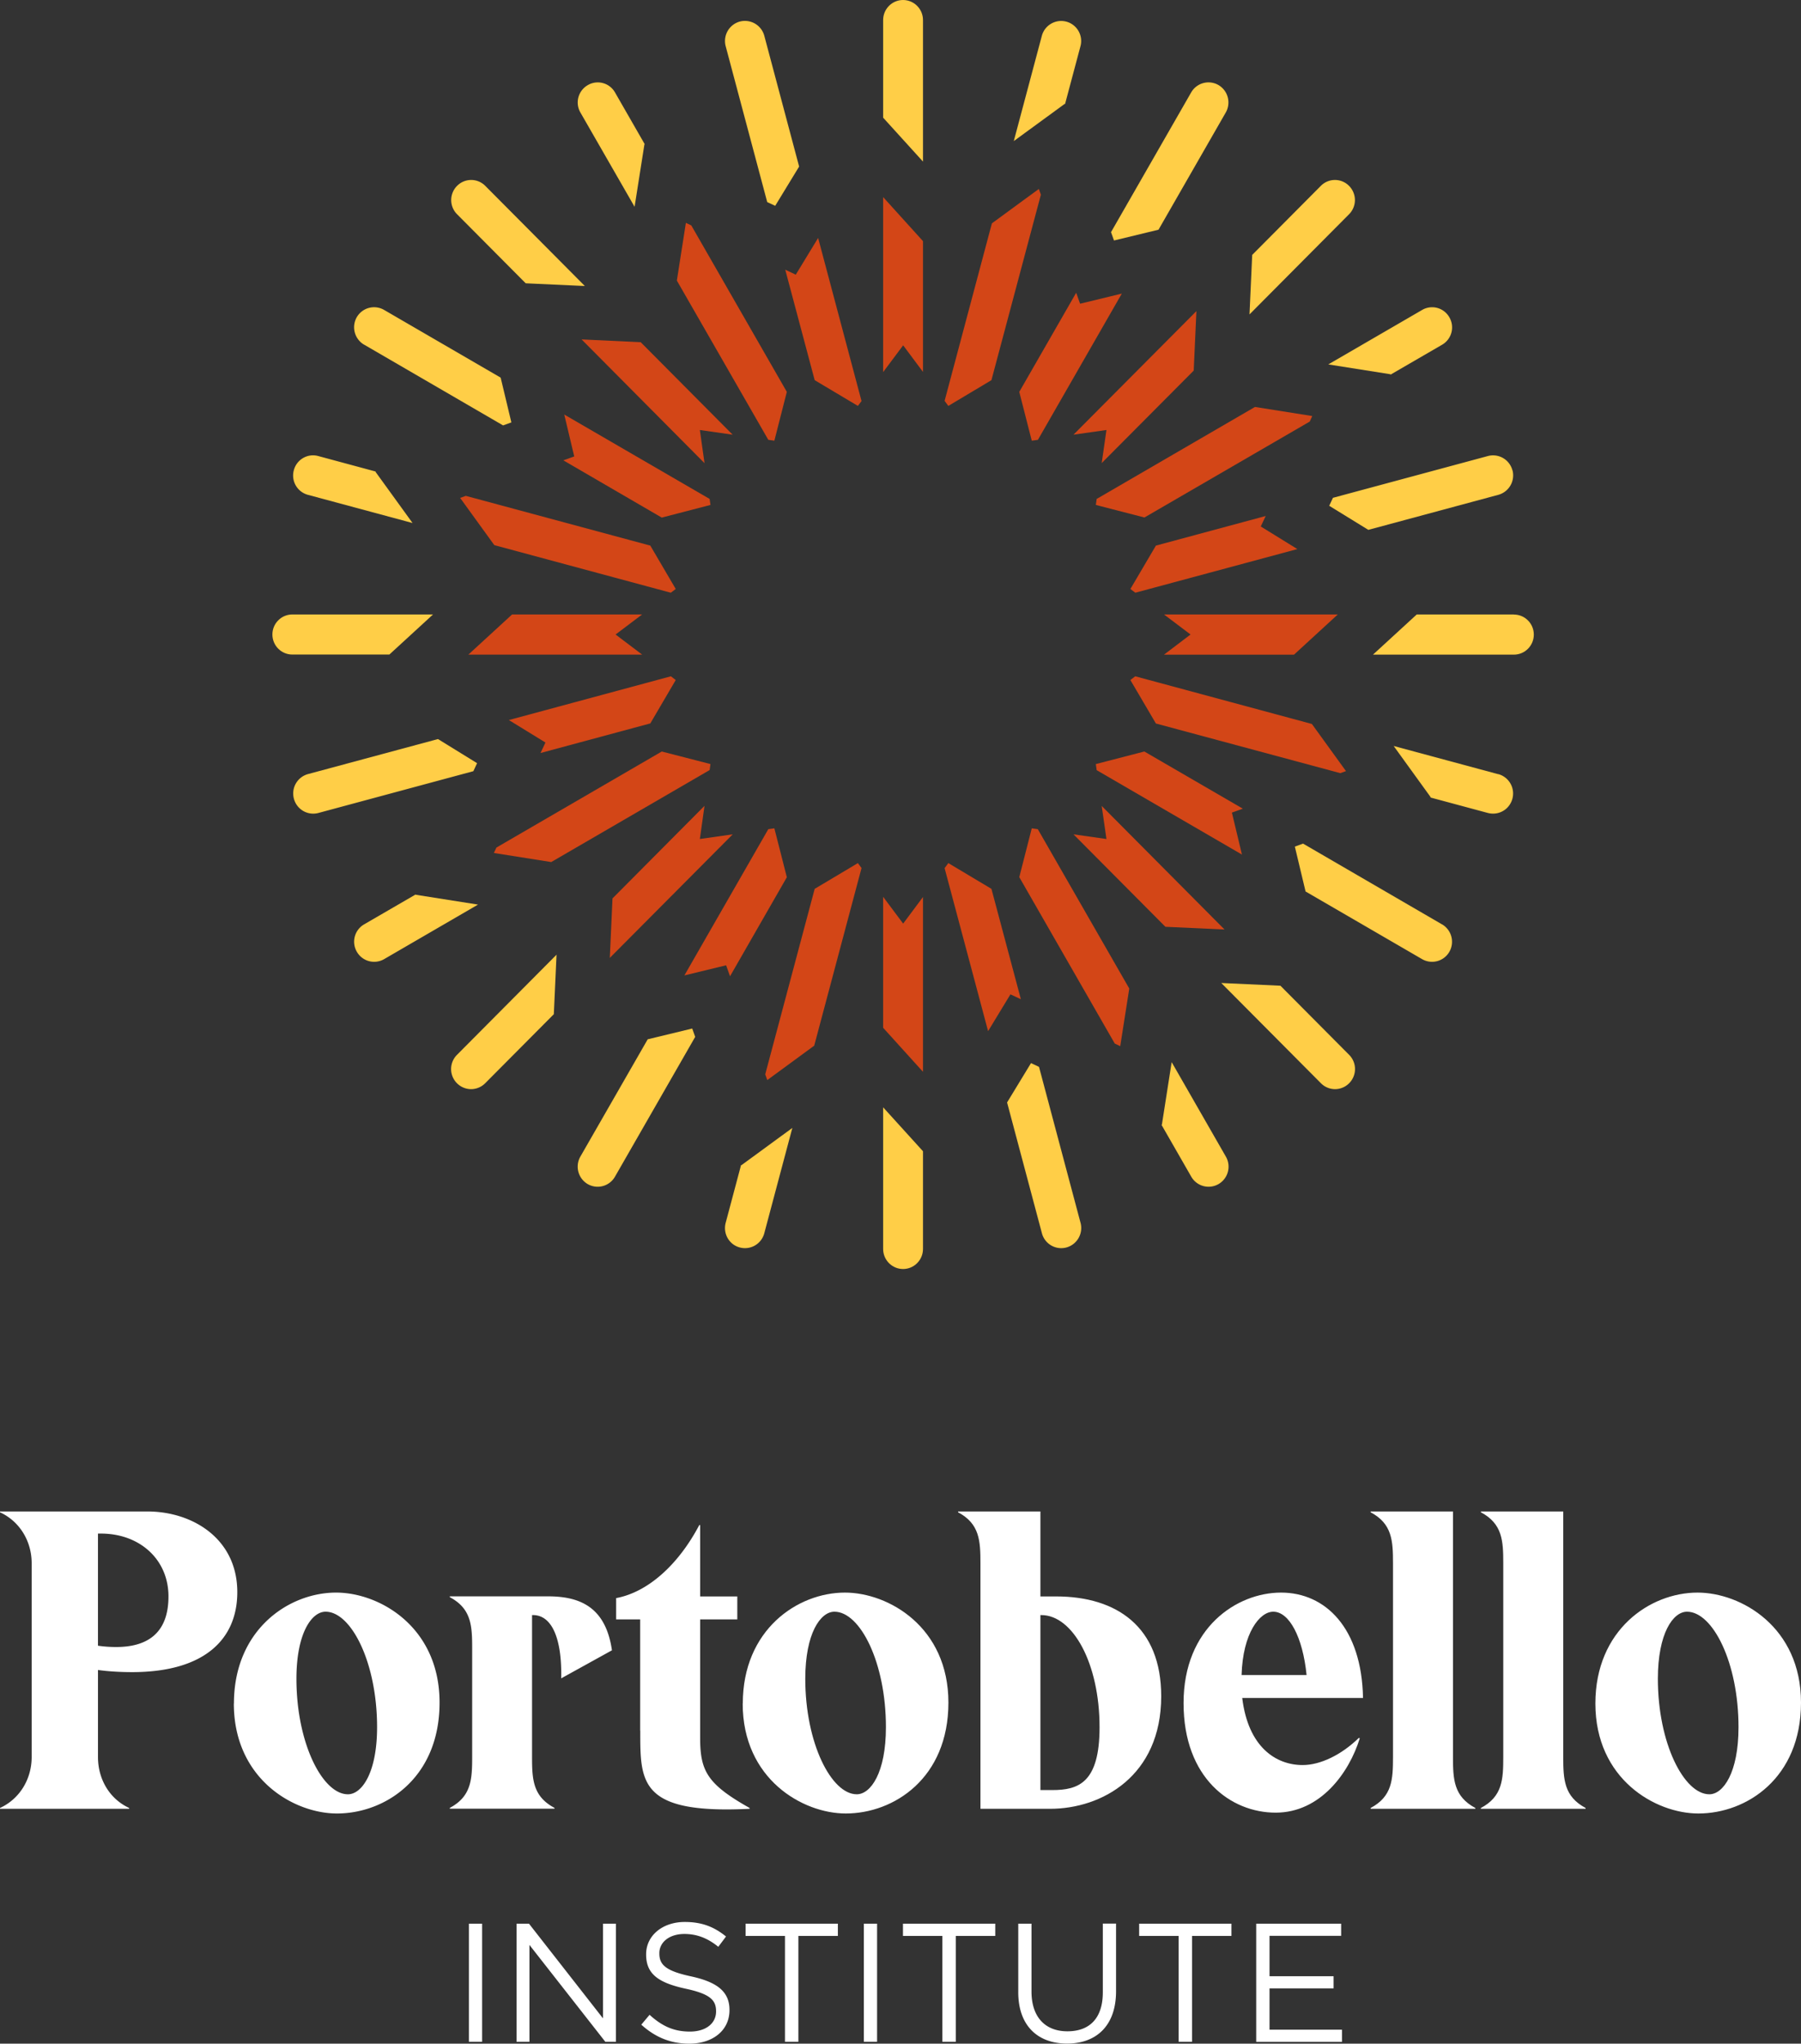 <svg xmlns="http://www.w3.org/2000/svg" fill="none" viewBox="0 0 156 177"><rect x="0" y="0" width="156" height="177" fill="#333333" stroke="none"/><g clip-path="url(#a)"><path fill="#fff" d="M40.615 166.606h1.146v10.232h-1.146v-10.232Zm4.13 0h1.073l6.413 8.203v-8.203h1.121v10.232h-.92l-6.573-8.39v8.39h-1.114v-10.232Zm10.81 8.739.71-.844c1.064.966 2.08 1.452 3.492 1.452s2.267-.73 2.267-1.736v-.032c0-.95-.508-1.493-2.646-1.948-2.34-.511-3.412-1.265-3.412-2.953v-.032c0-1.607 1.412-2.792 3.348-2.792 1.484 0 2.54.422 3.573 1.258l-.67.893c-.943-.771-1.887-1.112-2.935-1.112-1.323 0-2.17.73-2.17 1.655v.033c0 .965.524 1.509 2.758 1.987 2.267.495 3.316 1.331 3.316 2.897v.033c0 1.752-1.452 2.896-3.477 2.896-1.613 0-2.936-.543-4.154-1.639v-.016Zm12.438-7.676h-3.412v-1.063h7.994v1.063h-3.42v9.169h-1.162v-9.169Zm6.833-1.063h1.145v10.232h-1.145v-10.232Zm6.808 1.063h-3.42v-1.063h7.994v1.063h-3.42v9.169h-1.162v-9.169h.008Zm6.566 4.885v-5.948h1.146v5.875c0 2.206 1.177 3.448 3.113 3.448s3.066-1.144 3.066-3.384v-5.947h1.145v5.866c0 2.978-1.702 4.528-4.243 4.528-2.54 0-4.227-1.55-4.227-4.447v.009Zm13.883-4.885h-3.412v-1.063h7.994v1.063h-3.412v9.169h-1.162v-9.169h-.008Zm6.727-1.063h7.357v1.055h-6.203v3.497h5.55v1.055h-5.55v3.578h6.276v1.055h-7.43v-10.24ZM20.554 137.9c0 4.049-2.816 6.921-9.107 6.921-1.138 0-2.162-.073-2.96-.186v7.537c0 1.948 1.024 3.643 2.701 4.414v.073H0v-.073c1.678-.771 2.743-2.466 2.743-4.414v-16.779c0-1.947-1.065-3.643-2.743-4.414v-.073h12.761c3.913 0 7.793 2.353 7.793 6.986v.008Zm-5.961.365c0-3.196-2.485-5.444-5.849-5.444h-.258v9.712a10.96 10.96 0 0 0 1.573.114c2.598 0 4.534-1.104 4.534-4.382Zm5.67 9.274c0-6.369 4.72-9.606 8.85-9.606 3.767 0 8.961 2.977 8.961 9.525s-4.719 9.607-8.889 9.607c-3.727 0-8.93-2.978-8.93-9.526h.008Zm12.399 2.053c0-5.59-2.235-10.004-4.461-10.004-1.21 0-2.525 1.874-2.525 5.809 0 5.591 2.267 10.004 4.46 10.004 1.21 0 2.526-1.874 2.526-5.809Zm15.948-4.227c.072-3.205-.694-5.485-2.453-5.485h-.072v12.284c0 1.947.072 3.424 1.944 4.414v.073h-9.067v-.073c1.863-.99 1.936-2.467 1.936-4.414v-9.42c0-1.947-.073-3.424-1.936-4.414v-.073h8.486c2.742 0 5.01.885 5.558 4.674l-4.389 2.426-.008.008Zm6.84 4.527v-9.639h-2.081v-1.842c2.742-.511 5.38-2.872 7.203-6.328h.073v6.182h3.218v1.988h-3.218v10.264c0 2.872.62 4.008 4.283 6.069v.073c-9.543.479-9.47-2.28-9.47-6.767h-.008Z"/><path fill="#fff" d="M64.34 147.539c0-6.369 4.718-9.606 8.848-9.606 3.767 0 8.962 2.977 8.962 9.525s-4.719 9.607-8.89 9.607c-3.734 0-8.929-2.978-8.929-9.526h.008Zm12.398 2.053c0-5.59-2.227-10.004-4.461-10.004-1.21 0-2.525 1.874-2.525 5.809 0 5.591 2.267 10.004 4.46 10.004 1.21 0 2.526-1.874 2.526-5.809Zm23.844-2.686c0 6.921-5.154 9.753-9.623 9.753h-6.034v-21.266c0-1.947-.072-3.424-1.936-4.414v-.073h7.131v7.359h1.355c5.268 0 9.107 2.645 9.107 8.641Zm-5.34 2.686c0-5.517-2.307-9.712-5.05-9.712h-.072v15.156h1.024c2.267 0 4.098-.624 4.098-5.444Zm22.466.925.072.041c-.919 2.977-3.404 6.434-7.284 6.434s-7.978-2.978-7.978-9.493c0-6.516 4.606-9.566 8.446-9.566s6.986 3.058 7.099 9.128H107.6c.517 4.267 2.929 5.809 5.236 5.809 1.532 0 3.363-.884 4.864-2.353h.008Zm-10.172-5.444h5.638c-.33-3.278-1.5-5.485-2.887-5.485-1.17 0-2.638 1.842-2.743 5.485h-.008Zm11.188 11.513c1.864-.99 1.936-2.467 1.936-4.414v-16.779c0-1.947-.072-3.424-1.936-4.414v-.073h7.131v21.266c0 1.947.073 3.424 1.936 4.414v.073h-9.067v-.073Zm9.551 0c1.863-.99 1.936-2.467 1.936-4.414v-16.779c0-1.947-.073-3.424-1.936-4.414v-.073h7.131v21.266c0 1.947.073 3.424 1.936 4.414v.073h-9.075v-.073h.008Zm9.914-9.047c0-6.369 4.719-9.606 8.849-9.606 3.767 0 8.962 2.977 8.962 9.525s-4.719 9.607-8.889 9.607c-3.727 0-8.922-2.978-8.922-9.526Zm12.398 2.053c0-5.59-2.226-10.004-4.461-10.004-1.21 0-2.524 1.874-2.524 5.809 0 5.591 2.266 10.004 4.46 10.004 1.202 0 2.525-1.874 2.525-5.809Z"/><path fill="#FFCE47" d="m45.536 24.536 5.122.235-8.623-8.673a1.716 1.716 0 0 0-2.444 0 1.74 1.74 0 0 0 0 2.458l5.945 5.98Z"/><path fill="#D34617" d="m61.024 40.114-.404-2.872 2.84.406-7.962-8.009-5.122-.243 10.648 10.718Z"/><path fill="#FFCE47" d="m31.54 29.85 12.036 6.994.718-.26-.928-3.878-10.1-5.866a1.732 1.732 0 0 0-2.363.633 1.751 1.751 0 0 0 .63 2.377h.007Z"/><path fill="#D34617" d="m48.795 39.87 8.526 4.958 4.22-1.096-.073-.519-12.593-7.31.864 3.627-.944.34Z"/><path fill="#FFCE47" d="m32.525 40.86.032-.016-4.993-1.347c-.92-.251-1.872.3-2.114 1.234a1.732 1.732 0 0 0 1.218 2.125l9.067 2.443-3.218-4.447.008.008Z"/><path fill="#D34617" d="m58.531 51.01-2.202-3.756-15.98-4.308-.492.178 2.96 4.09 15.287 4.121.427-.324Z"/><path fill="#FFCE47" d="M37.518 53.218H25.32c-.952 0-1.726.778-1.726 1.736 0 .957.774 1.736 1.726 1.736h8.405l3.792-3.48v.008Z"/><path fill="#D34617" d="m55.627 56.699-2.307-1.745 2.3-1.736H44.357l-3.791 3.48h15.06Z"/><path fill="#FFCE47" d="m41.317 66.094-3.38-2.085-11.26 3.034a1.74 1.74 0 0 0-1.219 2.134 1.73 1.73 0 0 0 2.122 1.233l13.422-3.618.323-.698h-.008Z"/><path fill="#D34617" d="m46.819 65.218 9.51-2.564 2.202-3.757-.42-.324-14.035 3.789 3.17 1.947-.428.909Z"/><path fill="#FFCE47" d="m36.001 77.494.016-.033-4.477 2.597a1.735 1.735 0 0 0-.629 2.377 1.727 1.727 0 0 0 2.364.633l8.13-4.722-5.396-.852h-.008Z"/><path fill="#D34617" d="m61.54 66.175-4.219-1.087-14.318 8.316-.226.471 4.97.787 13.72-7.968.073-.519Z"/><path fill="#FFCE47" d="m48.214 82.678-8.631 8.682a1.74 1.74 0 0 0 1.218 2.97c.435 0 .887-.17 1.226-.512l5.945-5.98.234-5.152.008-.008Z"/><path fill="#D34617" d="m63.468 72.26-2.848.406.404-2.872-7.97 8.016-.234 5.153L63.468 72.26Z"/><path fill="#FFCE47" d="m59.96 89.08-3.857.933-5.832 10.158a1.75 1.75 0 0 0 .63 2.378 1.726 1.726 0 0 0 2.364-.633l6.952-12.114-.258-.722Z"/><path fill="#D34617" d="m67.074 71.741-.525.073-7.268 12.666 3.614-.877.34.95 4.92-8.576-1.081-4.236Z"/><path fill="#FFCE47" d="m64.21 100.926-.016-.04-1.339 5.03c-.242.925.298 1.883 1.226 2.126a1.73 1.73 0 0 0 2.121-1.233l2.429-9.12-4.413 3.229-.008.008Z"/><path fill="#D34617" d="m70.526 90.565 4.098-15.383-.314-.43-3.743 2.23-4.284 16.066.178.495 4.065-2.978Z"/><path fill="#FFCE47" d="M76.496 95.895v12.277c0 .957.774 1.736 1.726 1.736s1.726-.779 1.726-1.736v-8.463l-3.46-3.814h.008Z"/><path fill="#D34617" d="m79.948 77.689-1.718 2.304-1.734-2.32v11.342l3.452 3.814v-15.14Z"/><path fill="#FFCE47" d="m89.991 92.399-.686-.325-2.073 3.408 3.017 11.327a1.73 1.73 0 0 0 2.122 1.233 1.747 1.747 0 0 0 1.226-2.126l-3.598-13.51-.008-.007Z"/><path fill="#D34617" d="m88.426 86.54-2.549-9.557-3.735-2.232-.322.439 3.767 14.117 1.936-3.188.903.422Z"/><path fill="#FFCE47" d="m101.486 92.001-.847 5.42-.04-.016 2.589 4.511a1.726 1.726 0 0 0 2.363.633 1.743 1.743 0 0 0 .63-2.378l-4.687-8.17h-.008Z"/><path fill="#D34617" d="m89.894 71.814-.524-.073-1.081 4.227 8.268 14.41.476.228.783-4.99-7.922-13.802Z"/><path fill="#FFCE47" d="m110.908 85.372-5.123-.235 8.632 8.681a1.717 1.717 0 0 0 2.444 0 1.742 1.742 0 0 0 0-2.458l-5.945-5.98-.008-.008Z"/><path fill="#D34617" d="m95.428 69.802.411 2.864-2.855-.405 7.961 8.008 5.123.235-10.64-10.702Z"/><path fill="#FFCE47" d="m124.903 80.058-12.035-6.994-.71.26.928 3.886 10.091 5.858a1.728 1.728 0 0 0 2.364-.633 1.75 1.75 0 0 0-.63-2.377h-.008Z"/><path fill="#D34617" d="m107.649 70.037-8.527-4.95-4.202 1.088.072.528 12.584 7.31-.871-3.635.944-.34Z"/><path fill="#FFCE47" d="m129.775 67.052-9.058-2.443 3.21 4.439-.048.016 5.001 1.347c.153.04.299.056.452.056.766 0 1.46-.51 1.67-1.29a1.743 1.743 0 0 0-1.227-2.134v.009Z"/><path fill="#D34617" d="m97.912 58.897 2.211 3.765 15.972 4.3.492-.178-2.953-4.081-15.302-4.13-.42.324Z"/><path fill="#FFCE47" d="M131.131 53.218h-8.414l-3.791 3.48h12.205c.952 0 1.726-.778 1.726-1.736 0-.957-.774-1.736-1.726-1.736v-.008Z"/><path fill="#D34617" d="m100.824 53.218 2.299 1.736-2.299 1.745h11.261l3.792-3.481h-15.053Z"/><path fill="#FFCE47" d="M131.002 40.73a1.733 1.733 0 0 0-2.122-1.233l-13.423 3.619-.322.69 3.388 2.085 11.261-3.035a1.747 1.747 0 0 0 1.226-2.126h-.008Z"/><path fill="#D34617" d="m109.633 44.69-9.51 2.564-2.21 3.757.427.324 14.036-3.78-3.17-1.956.427-.91Z"/><path fill="#FFCE47" d="m120.451 32.414-.017.04 4.477-2.596a1.735 1.735 0 0 0 .63-2.377 1.715 1.715 0 0 0-2.364-.633l-8.123 4.714 5.388.852h.009Z"/><path fill="#D34617" d="m94.92 43.733 4.21 1.087 14.319-8.309.217-.478-4.961-.787-13.713 7.967-.072.52Z"/><path fill="#FFCE47" d="m108.23 27.23 8.623-8.674a1.742 1.742 0 0 0 0-2.458 1.716 1.716 0 0 0-2.444 0l-5.945 5.98-.234 5.152Z"/><path fill="#D34617" d="m92.984 37.647 2.855-.405-.411 2.864 7.97-8.009.234-5.152-10.648 10.702Z"/><path fill="#FFCE47" d="m96.493 20.828 3.856-.933 5.824-10.15a1.751 1.751 0 0 0-.63-2.378A1.73 1.73 0 0 0 103.18 8l-6.945 12.106.258.722Z"/><path fill="#D34617" d="m89.37 38.167.532-.073 7.268-12.666-3.614.877-.338-.95-4.93 8.585 1.082 4.227Z"/><path fill="#FFCE47" d="m92.234 8.982.016.04L93.589 4a1.737 1.737 0 0 0-1.226-2.126c-.92-.243-1.872.3-2.122 1.234l-2.428 9.111 4.42-3.229v-.008Z"/><path fill="#D34617" d="M85.877 32.925 90.16 16.86l-.177-.495-4.066 2.978-4.097 15.375.322.438 3.735-2.23Z"/><path fill="#FFCE47" d="M79.948 14.004V1.736C79.948.78 79.174 0 78.222 0s-1.726.779-1.726 1.736v8.455l3.46 3.813h-.008Z"/><path fill="#D34617" d="m76.496 32.228 1.734-2.32 1.718 2.303V20.885l-3.452-3.814v15.157Z"/><path fill="#FFCE47" d="m66.453 17.501.693.325 2.073-3.4L66.203 3.1a1.74 1.74 0 0 0-2.122-1.233 1.747 1.747 0 0 0-1.226 2.126l3.598 13.501v.008Z"/><path fill="#D34617" d="m68.018 23.36 2.549 9.566 3.743 2.23.314-.421-3.759-14.126-1.936 3.18-.911-.43Z"/><path fill="#FFCE47" d="m54.966 17.915.855-5.428.032.016-2.581-4.495a1.714 1.714 0 0 0-2.364-.633 1.735 1.735 0 0 0-.629 2.378l4.695 8.17-.008-.008Z"/><path fill="#D34617" d="m66.55 38.093.524.074 1.08-4.228-8.276-14.418-.468-.219-.782 4.998 7.921 13.793Z"/></g><defs><clipPath id="a"><path fill="#fff" d="M0 0h156v177H0z"/></clipPath></defs></svg>